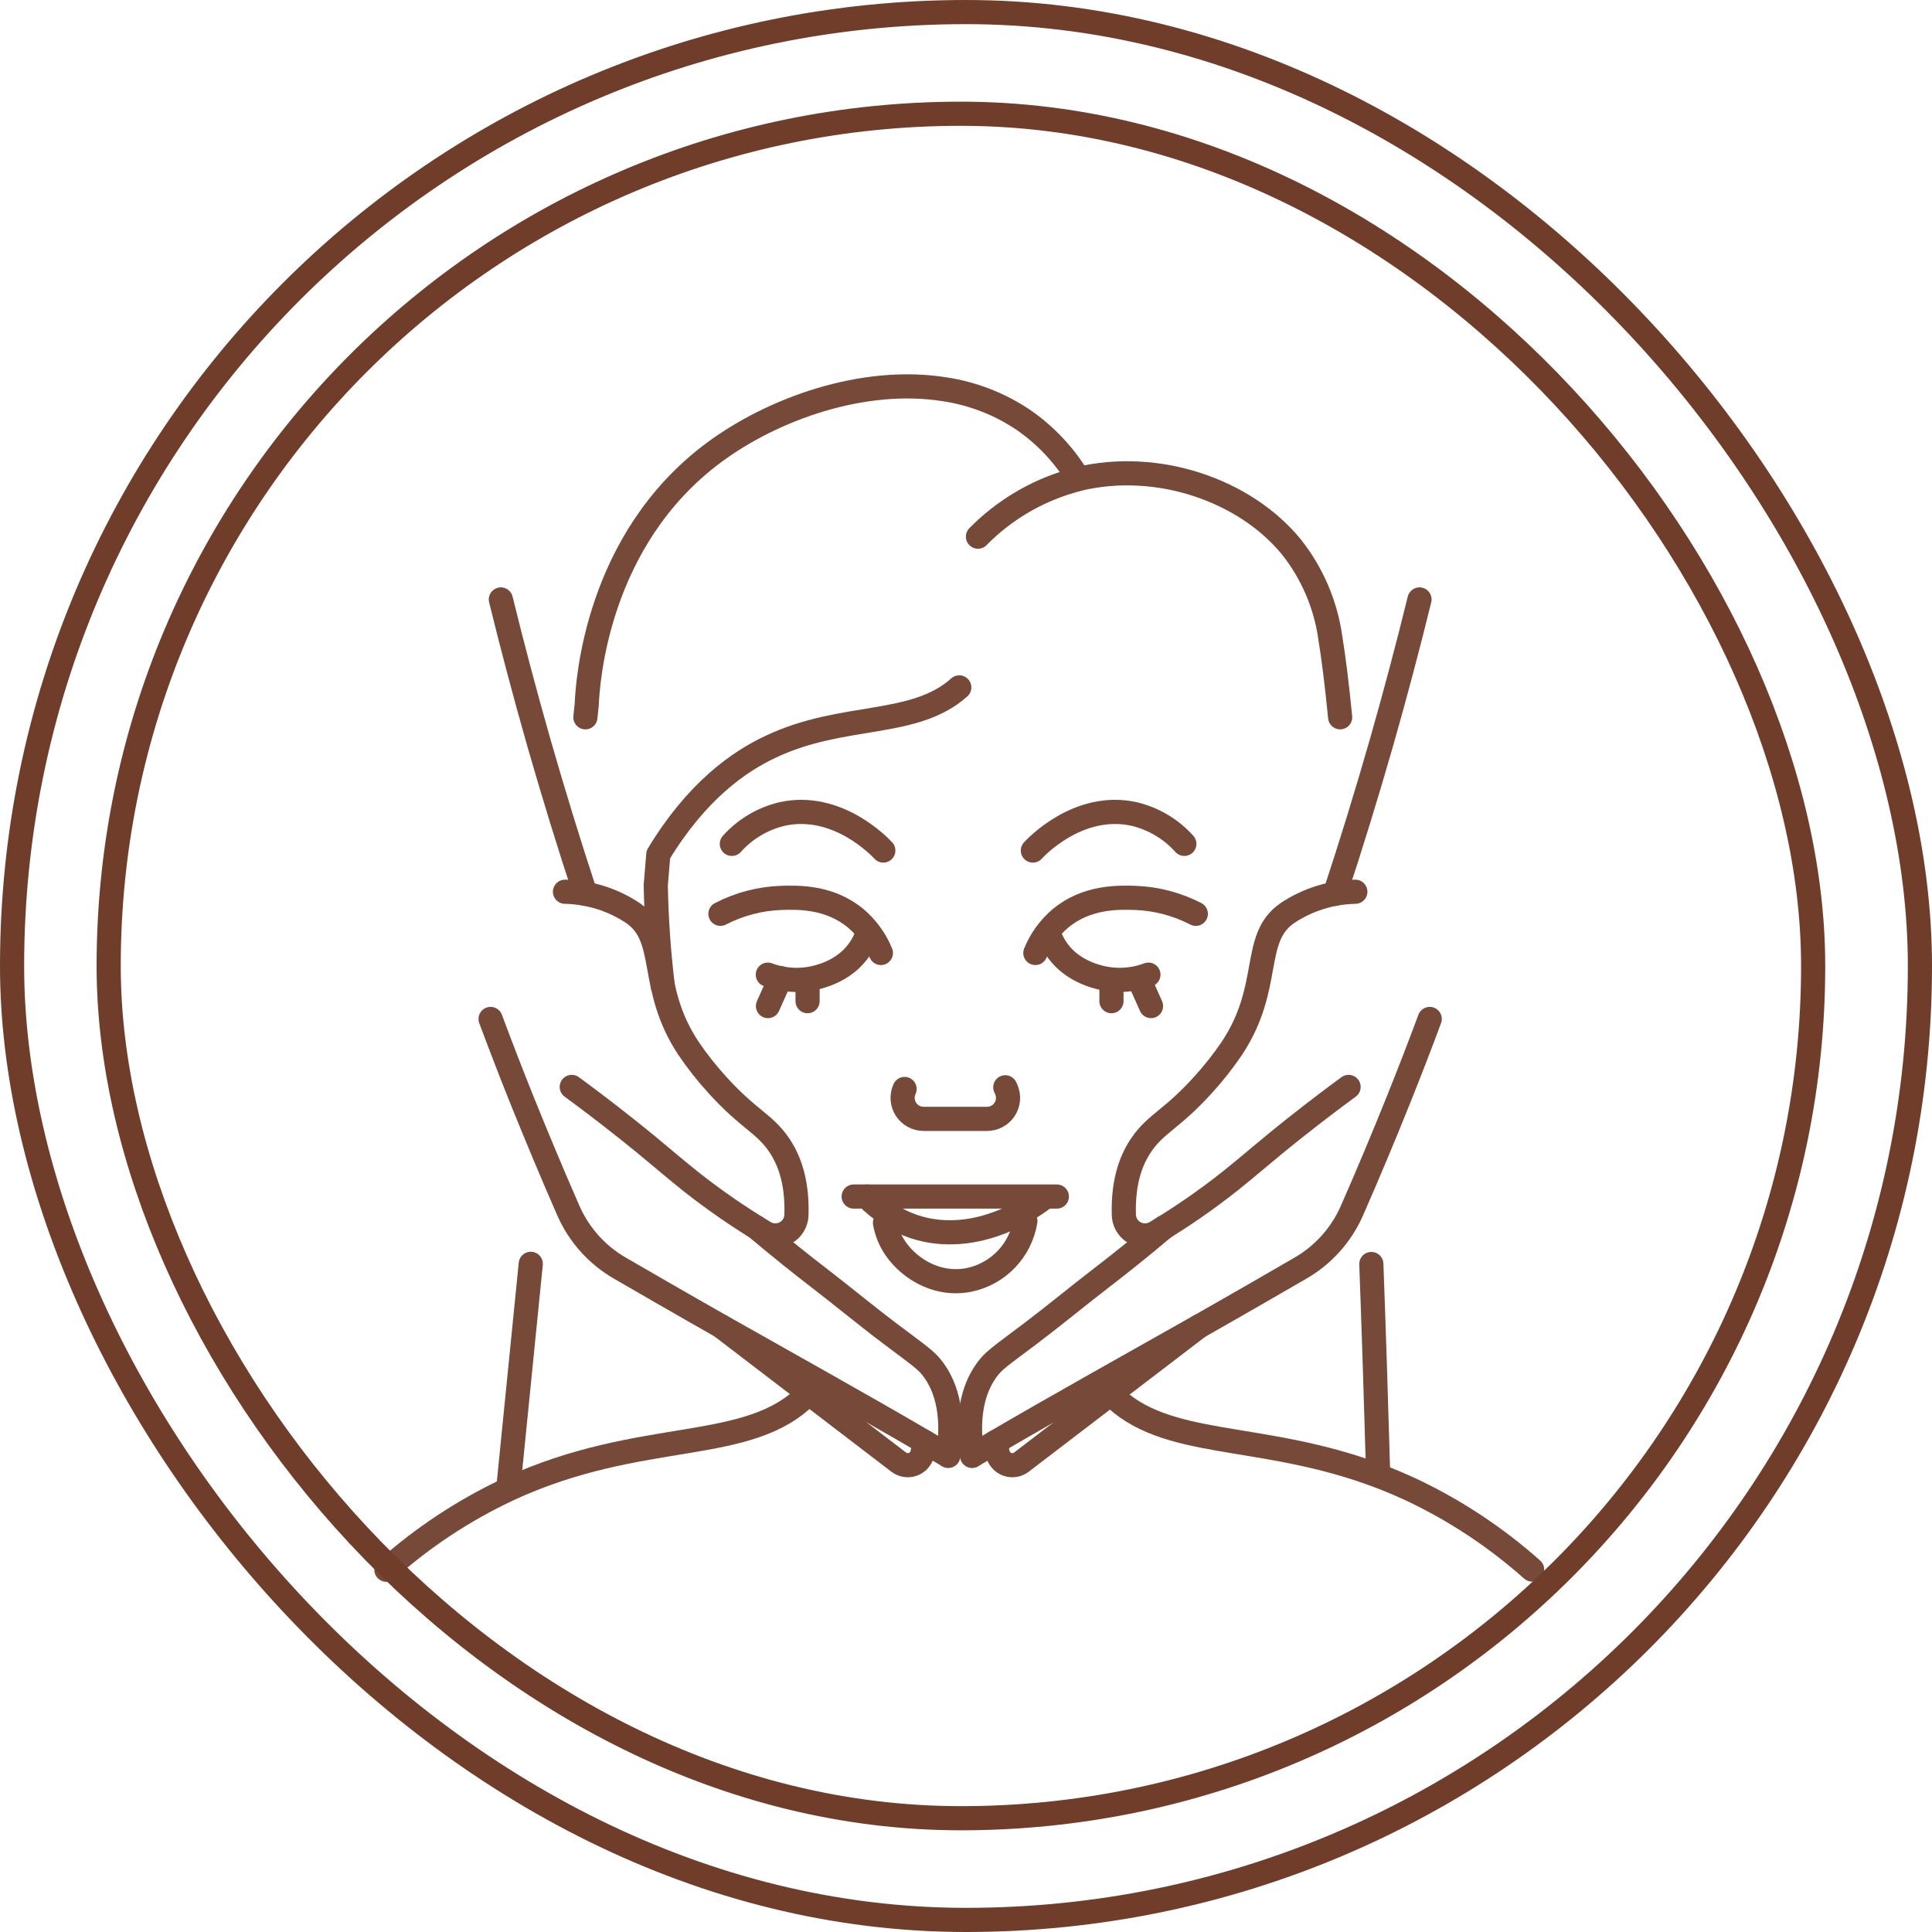 <svg xmlns="http://www.w3.org/2000/svg" width="80" height="80" viewBox="0 0 80 80" fill="none"><path d="M42.872 39.461C43.096 38.91 43.45 38.42 43.904 38.035C44.993 37.121 46.309 37.16 46.986 37.179C47.868 37.208 48.732 37.434 49.516 37.839" stroke="#774939" stroke-linecap="round" stroke-linejoin="round"></path><path d="M42.769 35.219C42.857 35.122 44.642 33.195 46.957 33.705C47.761 33.895 48.489 34.327 49.041 34.943" stroke="#774939" stroke-linecap="round" stroke-linejoin="round"></path><path d="M43.491 38.819C43.568 39.009 43.668 39.188 43.788 39.353C44.558 40.424 45.893 40.548 46.093 40.565C46.589 40.604 47.088 40.534 47.554 40.358" stroke="#774939" stroke-linecap="round" stroke-linejoin="round"></path><path d="M36.476 39.461C36.251 38.91 35.897 38.421 35.444 38.035C34.355 37.121 33.038 37.16 32.362 37.179C31.48 37.208 30.616 37.434 29.832 37.839" stroke="#774939" stroke-linecap="round" stroke-linejoin="round"></path><path d="M36.576 35.219C36.487 35.122 34.703 33.195 32.388 33.705C31.583 33.895 30.856 34.327 30.304 34.943" stroke="#774939" stroke-linecap="round" stroke-linejoin="round"></path><path d="M35.856 38.819C35.779 39.009 35.68 39.188 35.559 39.353C34.79 40.424 33.455 40.548 33.255 40.565C32.759 40.604 32.26 40.534 31.794 40.358" stroke="#774939" stroke-linecap="round" stroke-linejoin="round"></path><path d="M37.457 45.092C37.395 45.224 37.368 45.37 37.377 45.515C37.386 45.661 37.431 45.802 37.509 45.925C37.587 46.048 37.695 46.15 37.822 46.221C37.95 46.292 38.093 46.329 38.239 46.33H40.872C41.016 46.33 41.158 46.294 41.285 46.225C41.412 46.157 41.52 46.058 41.599 45.937C41.678 45.817 41.725 45.678 41.738 45.535C41.75 45.391 41.726 45.247 41.669 45.115L41.627 45.022" stroke="#774939" stroke-linecap="round" stroke-linejoin="round"></path><path d="M39.722 28.464C37.834 30.148 34.92 29.496 31.916 30.919C30.588 31.538 28.844 32.762 27.259 35.384L27.154 36.657C27.179 38.052 27.276 39.444 27.445 40.829" stroke="#774939" stroke-linecap="round" stroke-linejoin="round"></path><path d="M32.318 40.501L31.8 41.659" stroke="#774939" stroke-linecap="round" stroke-linejoin="round"></path><path d="M33.44 40.575V41.456" stroke="#774939" stroke-linecap="round" stroke-linejoin="round"></path><path d="M47.145 40.501L47.662 41.659" stroke="#774939" stroke-linecap="round" stroke-linejoin="round"></path><path d="M46.023 40.575V41.456" stroke="#774939" stroke-linecap="round" stroke-linejoin="round"></path><path d="M36.645 50.633C36.702 50.952 36.815 51.258 36.979 51.537C37.507 52.433 38.72 53.276 40.125 52.998C40.715 52.876 41.254 52.578 41.671 52.143C42.088 51.708 42.362 51.156 42.459 50.561" stroke="#774939" stroke-linecap="round" stroke-linejoin="round"></path><path d="M35.349 49.546H43.761" stroke="#774939" stroke-linecap="round" stroke-linejoin="round"></path><path d="M35.883 49.546C36.425 50.104 37.09 50.528 37.824 50.784C40.507 51.686 42.962 49.815 43.224 49.608" stroke="#774939" stroke-linecap="round" stroke-linejoin="round"></path><path d="M56.122 36.925C55.119 36.945 54.143 37.251 53.308 37.808C51.792 38.85 52.703 40.841 51.016 43.398C50.652 43.936 50.249 44.447 49.811 44.926C48.534 46.34 47.876 46.515 47.277 47.38C46.893 47.932 46.493 48.824 46.536 50.303C46.542 50.511 46.621 50.711 46.759 50.867C46.895 51.018 47.08 51.117 47.282 51.147C47.483 51.177 47.689 51.136 47.863 51.032C48.932 50.39 49.958 49.68 50.935 48.906C51.761 48.25 52.291 47.759 53.63 46.695C54.548 45.966 55.322 45.389 55.842 45.007" stroke="#774939" stroke-linecap="round" stroke-linejoin="round"></path><path d="M40.253 60.281L41.208 59.72C43.891 58.152 46.87 56.495 49.635 54.931C50.491 54.444 51.326 53.968 52.127 53.506L53.842 52.515C54.791 51.969 55.541 51.133 55.981 50.13C56.636 48.638 57.281 47.101 57.916 45.519C58.366 44.396 58.795 43.288 59.202 42.193" stroke="#774939" stroke-linecap="round" stroke-linejoin="round"></path><path d="M48.201 50.823C47.182 51.684 46.319 52.367 45.645 52.886C44.644 53.654 43.674 54.461 42.669 55.22C41.415 56.167 41.149 56.322 40.846 56.747C40.449 57.302 39.962 58.352 40.255 60.281" stroke="#774939" stroke-linecap="round" stroke-linejoin="round"></path><path d="M49.636 54.929L42.289 60.548C42.207 60.609 42.111 60.649 42.009 60.664C41.908 60.679 41.804 60.668 41.708 60.633C41.612 60.598 41.526 60.54 41.457 60.463C41.389 60.387 41.341 60.295 41.317 60.195L41.21 59.718" stroke="#774939" stroke-linecap="round" stroke-linejoin="round"></path><path d="M55.276 37.012C55.941 35.001 56.585 32.907 57.21 30.731C57.785 28.712 58.307 26.742 58.778 24.822" stroke="#774939" stroke-linecap="round" stroke-linejoin="round"></path><path d="M23.395 36.925C24.398 36.945 25.374 37.251 26.209 37.808C27.725 38.85 26.815 40.841 28.501 43.398C28.865 43.936 29.268 44.447 29.706 44.926C30.985 46.34 31.643 46.515 32.24 47.38C32.623 47.932 33.024 48.824 32.98 50.303C32.974 50.511 32.895 50.711 32.758 50.867C32.621 51.018 32.437 51.117 32.235 51.147C32.034 51.177 31.828 51.136 31.654 51.032C30.585 50.389 29.559 49.679 28.582 48.906C27.756 48.25 27.228 47.759 25.887 46.695C24.969 45.966 24.197 45.389 23.675 45.007" stroke="#774939" stroke-linecap="round" stroke-linejoin="round"></path><path d="M39.263 60.281L38.31 59.72C35.628 58.152 32.647 56.495 29.882 54.931C29.026 54.444 28.19 53.968 27.391 53.506L25.675 52.515C24.725 51.969 23.976 51.133 23.535 50.13C22.882 48.638 22.237 47.101 21.6 45.519C21.15 44.396 20.722 43.288 20.314 42.193" stroke="#774939" stroke-linecap="round" stroke-linejoin="round"></path><path d="M31.317 50.823C32.337 51.684 33.199 52.367 33.874 52.886C34.874 53.654 35.844 54.461 36.851 55.22C38.105 56.167 38.37 56.322 38.673 56.747C39.069 57.302 39.556 58.352 39.263 60.281" stroke="#774939" stroke-linecap="round" stroke-linejoin="round"></path><path d="M29.873 54.929L37.22 60.548C37.303 60.609 37.399 60.649 37.5 60.664C37.601 60.679 37.705 60.668 37.801 60.633C37.898 60.598 37.984 60.54 38.052 60.463C38.12 60.387 38.168 60.295 38.192 60.195L38.301 59.718" stroke="#774939" stroke-linecap="round" stroke-linejoin="round"></path><path d="M24.241 37.012C23.576 35.001 22.932 32.907 22.307 30.731C21.732 28.712 21.21 26.742 20.739 24.822" stroke="#774939" stroke-linecap="round" stroke-linejoin="round"></path><path d="M55.493 29.701C55.357 28.329 55.221 27.226 55.08 26.373C54.883 25.008 54.326 23.719 53.467 22.639C51.562 20.314 47.966 19.047 44.661 19.831L44.316 19.932C42.868 20.358 41.553 21.146 40.495 22.222" stroke="#774939" stroke-linecap="round" stroke-linejoin="round"></path><path d="M57.065 60.991C56.978 57.957 56.885 55.073 56.784 52.34" stroke="#774939" stroke-linecap="round" stroke-linejoin="round"></path><path d="M24.24 29.702L24.294 29.182C24.335 28.268 24.69 22.359 29.555 18.744C32.011 16.92 35.745 15.591 39.087 16.115C40.263 16.288 41.386 16.721 42.372 17.384C43.303 18.026 44.085 18.86 44.664 19.831" stroke="#774939" stroke-linecap="round" stroke-linejoin="round"></path><path d="M21.056 61.544L21.978 52.332" stroke="#774939" stroke-linecap="round" stroke-linejoin="round"></path><path d="M16 65C17.497 63.667 19.177 62.556 20.989 61.699C21.011 61.69 21.032 61.679 21.053 61.668C26.609 59.093 31.033 60.265 33.478 57.69" stroke="#774939" stroke-linecap="round" stroke-linejoin="round"></path><path d="M45.993 57.715C48.248 60.04 52.154 59.258 57.065 61.107C57.519 61.276 57.981 61.472 58.453 61.691C60.265 62.548 61.945 63.66 63.442 64.992" stroke="#774939" stroke-linecap="round" stroke-linejoin="round"></path><rect x="0.5" y="0.5" width="79" height="79" rx="39.5" stroke="#703D2B"></rect><rect x="4.5" y="4.71" width="70.579" height="70.579" rx="35.289" stroke="#703D2B"></rect></svg>